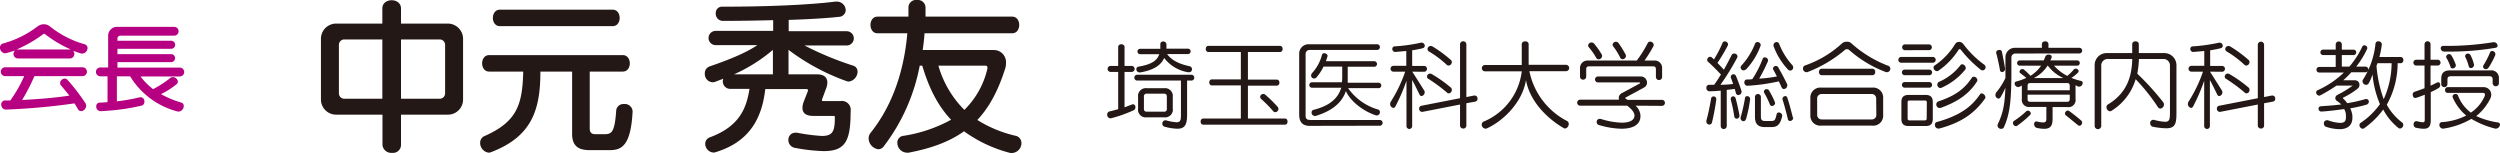 <svg xmlns="http://www.w3.org/2000/svg" width="565.14" height="34.59" viewBox="0 0 565.14 34.59"><defs><style>.cls-1{fill:#b60081;}.cls-2{fill:#231815;}</style></defs><g id="レイヤー_2" data-name="レイヤー 2"><g id="レイヤー_1-2" data-name="レイヤー 1"><path class="cls-1" d="M18.65,12.1a.88.88,0,0,1-.31,0c-.35-.11-1.49-.49-1.84-.64a1,1,0,0,1,.31.75,1,1,0,0,1-.94,1H4.05a1,1,0,0,1-1-1,1,1,0,0,1,.39-.81A21.78,21.78,0,0,1,1.4,12a.92.92,0,0,1-.28.05A1.27,1.27,0,0,1,0,10.76a.9.9,0,0,1,.66-.92A23,23,0,0,0,8.46,6a2.3,2.3,0,0,1,1.45-.52A2.21,2.21,0,0,1,11.33,6a21.77,21.77,0,0,0,7.8,4,.88.88,0,0,1,.66.9A1.27,1.27,0,0,1,18.65,12.1Zm-.35,13a.74.74,0,0,1-.68-.42c-.24-.44-.51-.87-.79-1.31a146.8,146.8,0,0,1-15.47,1.4H1.29a1.07,1.07,0,0,1-1-1.14.84.84,0,0,1,.84-.92c.41,0,.81,0,1.2,0a30.14,30.14,0,0,0,3.14-5.5H1.18a1,1,0,0,1,0-2H18.65a1,1,0,0,1,0,2H7.78A43.74,43.74,0,0,1,5,22.6c4.82-.24,8.75-.66,10.7-1C15,20.8,14.4,20,13.83,19.38a.9.9,0,0,1-.24-.62,1.09,1.09,0,0,1,1.07-1,.75.75,0,0,1,.57.27,42.6,42.6,0,0,1,4.08,5.3,1,1,0,0,1,.17.59A1.28,1.28,0,0,1,18.3,25.14ZM10.12,7.67a.34.34,0,0,0-.28,0,30.09,30.09,0,0,1-6.07,3.51H16A27.41,27.41,0,0,1,10.12,7.67Z"/><path class="cls-1" d="M40.36,25.23a1.67,1.67,0,0,1-.31-.05,17.75,17.75,0,0,1-10.63-7.93h-3V22.9a38.88,38.88,0,0,0,5.13-.9.9.9,0,0,1,1.09,1,.84.84,0,0,1-.65.88A48.37,48.37,0,0,1,24.77,25c-.7.06-1.36.1-1.95.13h-.06a1,1,0,0,1-1-1.1.77.77,0,0,1,.77-.83c.55,0,1.16-.07,1.78-.11V17.25H22.69a1,1,0,0,1,0-2h1.76V8.07a2,2,0,0,1,1.92-2h13a1,1,0,0,1,0,2H27.18a.63.63,0,0,0-.63.7v.44H38.69a.91.91,0,0,1,0,1.82H26.55v1.2H38.67a.91.91,0,0,1,0,1.82H26.55v1.23H40.64a1,1,0,0,1,0,2H31.76a14.77,14.77,0,0,0,2.85,2.87,22.69,22.69,0,0,0,3.88-2.52.86.86,0,0,1,.57-.2,1.19,1.19,0,0,1,1.16,1,.9.9,0,0,1-.32.62,17.86,17.86,0,0,1-3.51,2.23,22.36,22.36,0,0,0,4.53,1.89.78.78,0,0,1,.62.81A1.29,1.29,0,0,1,40.36,25.23Z"/><path class="cls-2" d="M101.27,25.92H90.65v6.9a1.8,1.8,0,0,1-2,1.73,2,2,0,0,1-2.19-1.73v-6.9H76a3.43,3.43,0,0,1-3.45-3.45V8.78A3.44,3.44,0,0,1,76,5.33H86.43V1.92c0-2.49,4.22-2.49,4.22,0V5.33h10.62a3.46,3.46,0,0,1,3.41,3.45V22.47A3.42,3.42,0,0,1,101.27,25.92Zm-14.84-17H77.84a1.21,1.21,0,0,0-1.23,1.22V21.09a1.22,1.22,0,0,0,1.23,1.23h8.59Zm14.19,1.22a1.21,1.21,0,0,0-1.23-1.22H90.65V22.32h8.74a1.22,1.22,0,0,0,1.23-1.23Z"/><path class="cls-2" d="M137.8,33.94h-4.26c-1.87,0-4.21-.23-4.21-3.65V16.18h-7.17c0,8.67-1.92,14.69-11.16,18.22a1.49,1.49,0,0,1-.54.11,2.22,2.22,0,0,1-1.92-2.22,1.62,1.62,0,0,1,1-1.54c7.4-3.26,8.55-7.17,8.74-14.57h-7.71c-2.11,0-2.11-3.72,0-3.72h30.22c2.11,0,2.11,3.72,0,3.72h-7.48V29c0,1.31.77,1.34,1.54,1.34h1.65c1.76,0,2.45-.3,2.8-5.4a1.62,1.62,0,0,1,1.76-1.42A1.74,1.74,0,0,1,143,25.16v.11C142.59,33,140.49,33.94,137.8,33.94ZM113,5.91c-2.11,0-2.11-3.72,0-3.72h25.5c2.11,0,2.11,3.72,0,3.72Z"/><path class="cls-2" d="M191.9,18.44a1.9,1.9,0,0,1-.46-.07,49.39,49.39,0,0,1-13.19-7.1V16.8h6.4c1.54,0,2.38.65,2.38,1.87a3.87,3.87,0,0,1-.23,1.19l-1,2.69v.07a.21.21,0,0,0,.19.23h4a2,2,0,0,1,2.3,2.31c0,6.67-1.15,9-6.09,9a40.42,40.42,0,0,1-6.48-.73,1.77,1.77,0,0,1-1.5-1.8A1.56,1.56,0,0,1,179.82,30a1,1,0,0,1,.35,0,42,42,0,0,0,5.63.73c2.5,0,2.92-1.12,2.92-4.22,0-.31-.15-.31-.35-.31h-4.56c-1.46,0-2.41-.54-2.41-1.8a3.92,3.92,0,0,1,.26-1.34l1-2.57a.14.14,0,0,1,0-.08.29.29,0,0,0-.27-.27H173C172.31,26,170,32,161.53,34.47a1.23,1.23,0,0,1-.38,0,2,2,0,0,1-1.73-1.95,1.55,1.55,0,0,1,1.11-1.5c6.79-2.53,8.21-6.71,8.9-10.93H165a1.68,1.68,0,0,1-1.49-2.3l-1.8.69a2,2,0,0,1-.66.12,1.87,1.87,0,0,1-1.72-2,1.61,1.61,0,0,1,1.15-1.61c4.91-1.69,8.36-3.18,10.73-4.79h-9.43a1.61,1.61,0,0,1,0-3.22h13V4.56c-3.26.08-7.05.16-11.39.16A1.61,1.61,0,0,1,161.8,3a1.41,1.41,0,0,1,1.53-1.49c15.07,0,23.28-.85,25.5-1.15.12,0,.23,0,.35,0a2,2,0,0,1,2,1.91,1.57,1.57,0,0,1-1.58,1.54c-1.65.19-5.33.5-11.31.69V7.06h13.11a1.61,1.61,0,0,1,0,3.22h-9.54a71.13,71.13,0,0,0,11,4.56,1.37,1.37,0,0,1,1,1.34A2.31,2.31,0,0,1,191.9,18.44Zm-17.18-7.17a36.32,36.32,0,0,1-8.78,5.53h8.78Z"/><path class="cls-2" d="M228.74,34.59a1.76,1.76,0,0,1-.62-.08,30.91,30.91,0,0,1-10.2-4.83c-3.37,2.42-7.51,3.87-12.5,4.83a1.75,1.75,0,0,1-.46,0,2.23,2.23,0,0,1-2.11-2.22,1.51,1.51,0,0,1,1.35-1.58A32.64,32.64,0,0,0,215,27.07c-3.11-3.29-5.06-7.36-6.52-12.23h-.57a43.22,43.22,0,0,1-8.17,18.29,1.54,1.54,0,0,1-1.19.61,2.53,2.53,0,0,1-2.19-2.45,2,2,0,0,1,.42-1.23c5.33-6.67,7.64-14.72,8.33-22.54h-6.75c-2.11,0-2.11-3.76,0-3.76h7c0-.73,0-1.46,0-2.19A1.71,1.71,0,0,1,207.3,0a1.73,1.73,0,0,1,1.92,1.65c0,.69,0,1.38,0,2.11h19.6c2.11,0,2.11,3.76,0,3.76H209c-.08,1.22-.23,2.49-.42,3.79h16.14a2.75,2.75,0,0,1,2.69,3,3.61,3.61,0,0,1-.16,1.12c-1.61,5.13-3.68,8.89-6.32,11.69a28.13,28.13,0,0,0,8.62,3.57,1.65,1.65,0,0,1,1.35,1.65A2.24,2.24,0,0,1,228.74,34.59Zm-5.91-19.75h-10.7a23.07,23.07,0,0,0,5.87,10,19.05,19.05,0,0,0,5.21-9.32c0-.07,0-.11,0-.19A.41.41,0,0,0,222.83,14.84Z"/><path class="cls-2" d="M251.14,26.74a.56.56,0,0,1-.17,0,.77.77,0,0,1-.68-.83.69.69,0,0,1,.55-.73c.68-.15,1.31-.32,1.93-.5V16.26h-1.71a.68.68,0,0,1,0-1.36h1.71V10.63c0-.83,1.44-.83,1.44,0V14.9h1.6a.68.68,0,0,1,0,1.36h-1.6v8l1.6-.61a.76.76,0,0,1,.31-.07c.37,0,.55.31.55.66a.73.73,0,0,1-.4.68A30.13,30.13,0,0,1,251.14,26.74Zm17.21-8.53v7.67c0,2.26-.46,3.22-2.22,3.22a12.13,12.13,0,0,1-2.87-.46.66.66,0,0,1-.5-.68.69.69,0,0,1,.63-.76.55.55,0,0,1,.18,0,11.71,11.71,0,0,0,2.39.44c.92,0,1-.53,1-1.78V18.21H257a.66.66,0,0,1,0-1.31h12.4a.66.66,0,0,1,0,1.31Zm1.11-2.54a.65.65,0,0,1-.68.66.82.82,0,0,1-.21,0,8.47,8.47,0,0,1-5.4-3.23c-.76,1.71-2.41,2.74-5.39,3.27l-.17,0a.71.71,0,0,1-.73-.72.55.55,0,0,1,.44-.57c3-.53,4.23-1.34,4.74-2.83h-4.32a.61.61,0,0,1,0-1.22h4.56c0-.33,0-.71,0-1.08a.59.59,0,0,1,.66-.57.67.67,0,0,1,.72.62c0,.35,0,.7,0,1h4.86a.61.61,0,0,1,0,1.22h-4.71c1.12,1.51,2.83,2.26,5.06,2.74A.69.69,0,0,1,269.46,15.67Zm-6.35,10.85h-3.84a1.75,1.75,0,0,1-2-2V21.94a1.77,1.77,0,0,1,2-2h3.84a1.77,1.77,0,0,1,2,2V24.5A1.75,1.75,0,0,1,263.11,26.52Zm.66-4.67c0-.48-.22-.68-.66-.68h-3.84a.6.6,0,0,0-.68.68v2.74c0,.44.2.66.68.66h3.84a.58.58,0,0,0,.66-.66Z"/><path class="cls-2" d="M272,28.18c-.79,0-.79-1.38,0-1.38h8.5V19.31h-6.55c-.79,0-.79-1.36,0-1.36h6.55v-6.2h-7.34c-.79,0-.79-1.38,0-1.38h16.2c.78,0,.78,1.38,0,1.38h-7.26V18h6.53c.79,0,.79,1.36,0,1.36h-6.53V26.8h8.4c.74,0,.74,1.38,0,1.38Zm17-3.55a.76.76,0,0,1-.72.73.58.58,0,0,1-.46-.22,28,28,0,0,0-2.7-2.74.78.78,0,0,1-.26-.51.73.73,0,0,1,.72-.65.6.6,0,0,1,.4.13,30,30,0,0,1,2.8,2.74A.74.74,0,0,1,289,24.63Z"/><path class="cls-2" d="M296.05,28.45c-1.73,0-2.36-1-2.36-2.57V12.14A2.11,2.11,0,0,1,295.83,10h15.54a.65.65,0,0,1,0,1.29H296.14a.9.9,0,0,0-1,.94V26.12c0,.57.16,1,1.05,1H311.9a.65.65,0,0,1,0,1.3Zm15.89-3.14a.74.74,0,0,1-.66.79.56.56,0,0,1-.17,0c-3.12-1-5.94-3.37-6.86-5.52-.79,2.36-2.74,4.38-6.84,5.63a1,1,0,0,1-.24,0,.75.75,0,0,1-.68-.79.57.57,0,0,1,.44-.59c4-1,5.61-2.85,6.27-5h-6.53a.62.62,0,1,1,0-1.23h6.68a11.67,11.67,0,0,0,.07-1.18V15.06h-4.23a11.16,11.16,0,0,1-1.58,2.43.73.73,0,0,1-.53.26.68.68,0,0,1-.7-.68,1,1,0,0,1,.24-.57,9.72,9.72,0,0,0,2.22-4.09.48.48,0,0,1,.5-.38c.35,0,.77.24.77.62a.67.67,0,0,1-.05.19c-.11.33-.22.66-.33,1h11a.63.63,0,0,1,0,1.25h-6.07v2.43c0,.42,0,.81,0,1.18h6.89a.62.62,0,1,1,0,1.23h-6.8a12.54,12.54,0,0,0,6.8,4.84A.56.56,0,0,1,311.94,25.31Z"/><path class="cls-2" d="M319.25,16.2c.92,1.44,1.91,3,2.65,4.18a.8.8,0,0,1,.16.46.88.88,0,0,1-.71.88.47.47,0,0,1-.43-.31c-.53-1-1.12-2.34-1.69-3.31V28.42a.65.65,0,1,1-1.29,0V18.26a41.69,41.69,0,0,1-2.52,5.83.51.51,0,0,1-.44.3.87.87,0,0,1-.73-.9,1,1,0,0,1,.16-.52,31.82,31.82,0,0,0,3.24-6.77H315a.66.66,0,0,1,0-1.32h2.9V11.53c-.77.06-1.6.15-2.55.22h0a.67.67,0,0,1-.61-.7.55.55,0,0,1,.59-.57,38.08,38.08,0,0,0,5.91-.84.44.44,0,0,1,.16,0,.73.73,0,0,1,.68.7.59.59,0,0,1-.51.57,23,23,0,0,1-2.34.46v3.53h2.69a.66.66,0,0,1,0,1.32Zm12.23,7.14v5a.67.67,0,0,1-.7.72.7.7,0,0,1-.73-.72V23.63l-8.5,1.66-.13,0a.69.69,0,0,1-.61-.74.61.61,0,0,1,.5-.64l8.74-1.71V10.13a.72.72,0,1,1,1.43,0V21.94l1.77-.35.14,0a.66.66,0,0,1,.61.72.62.62,0,0,1-.51.66Zm-3.29-3a.76.76,0,0,1-.68.77.58.58,0,0,1-.41-.18,35.66,35.66,0,0,0-4.21-3.11.59.59,0,0,1-.31-.51.7.7,0,0,1,.7-.67.82.82,0,0,1,.42.13,30.94,30.94,0,0,1,4.25,3A.66.66,0,0,1,328.19,20.34Zm0-6.29a.79.79,0,0,1-.72.77.61.61,0,0,1-.44-.18,22.48,22.48,0,0,0-4-3,.63.63,0,0,1-.33-.55.73.73,0,0,1,.72-.7.91.91,0,0,1,.49.16,30,30,0,0,1,4.07,3A.65.65,0,0,1,328.19,14.05Z"/><path class="cls-2" d="M354.62,28.05a1,1,0,0,1-.83,1,.51.51,0,0,1-.26-.07c-3.4-1.93-7.69-5.85-8.57-10.87-.83,5-5,9.12-8.79,10.89a.65.65,0,0,1-.35.09.93.93,0,0,1-.87-.92.78.78,0,0,1,.52-.72A14.11,14.11,0,0,0,344,16.13h-8.3a.72.72,0,1,1,0-1.44H344V10c0-.88,1.56-.88,1.56,0v4.65H354a.72.72,0,0,1,0,1.44h-8.27a16.29,16.29,0,0,0,8.53,11.27A.72.72,0,0,1,354.62,28.05Z"/><path class="cls-2" d="M369.73,23.89a3.28,3.28,0,0,1,1.11,2.26v.06c0,2.11-1.9,2.89-4.31,2.89a18.77,18.77,0,0,1-5.11-.85.69.69,0,0,1-.48-.68.66.66,0,0,1,.64-.7,1.32,1.32,0,0,1,.24,0,17.25,17.25,0,0,0,4.8.86c1.71,0,2.82-.51,2.87-1.58v0c0-.71-.62-1.49-1.67-2.26H357.21a.68.68,0,0,1,0-1.36H366a.9.9,0,0,1-.07-.37,1.24,1.24,0,0,1,.68-1.1l4-2.15a.19.19,0,0,0,.13-.17c0-.07-.06-.11-.21-.11h-9.3a.67.67,0,1,1,0-1.34h9.54a1.41,1.41,0,0,1,1.55,1.38,1.24,1.24,0,0,1-.68,1.12L367.56,22c-.11,0-.16.11-.16.15s.11.18.27.27.17.11.26.15h7.76a.68.68,0,0,1,0,1.36Zm4.6-6.51V15.67c0-.48-.22-.68-.66-.68H359.23c-.44,0-.66.2-.66.68v1.75a.71.71,0,0,1-1.4,0v-2a1.67,1.67,0,0,1,1.73-1.73H370a26.29,26.29,0,0,0,2.44-3.88.63.63,0,0,1,.59-.4.82.82,0,0,1,.81.75.56.56,0,0,1-.09.3,28.68,28.68,0,0,1-2,3.23H374a1.64,1.64,0,0,1,1.73,1.73v2A.7.7,0,0,1,374.33,17.38Zm-12.16-4.73a.81.81,0,0,1-.79.76.64.64,0,0,1-.57-.37,13.32,13.32,0,0,0-1.62-2.32.63.63,0,0,1-.18-.44.76.76,0,0,1,.79-.68.74.74,0,0,1,.55.26,17.86,17.86,0,0,1,1.71,2.41A1,1,0,0,1,362.17,12.65Zm5.39,0a.79.79,0,0,1-.75.74.61.61,0,0,1-.57-.39,14.44,14.44,0,0,0-1.55-2.5.66.66,0,0,1-.16-.4.75.75,0,0,1,.77-.65.68.68,0,0,1,.57.28,20.57,20.57,0,0,1,1.62,2.63A.62.62,0,0,1,367.56,12.65Z"/><path class="cls-2" d="M393.69,20.8a.74.74,0,0,1-.74.68.58.58,0,0,1-.55-.46c-.06-.26-.15-.59-.26-.92-.57.09-1.18.15-1.8.22v8.17a.68.68,0,0,1-1.36,0v-8c-.87.09-1.73.13-2.54.15a.71.71,0,0,1-.7-.79.62.62,0,0,1,.61-.68c.4,0,.77,0,1.14,0,.51-.7,1-1.46,1.54-2.32-.88-.94-1.93-2-2.89-2.87a.54.54,0,0,1-.22-.44.71.71,0,0,1,.68-.7.62.62,0,0,1,.43.2l.42.39a25.51,25.51,0,0,0,1.93-3.72.56.56,0,0,1,.52-.35.71.71,0,0,1,.73.66.76.76,0,0,1-.07.3,38.66,38.66,0,0,1-2.32,3.9c.53.55,1,1.05,1.45,1.54.59-1.05,1.18-2.17,1.75-3.31a.64.64,0,0,1,.57-.35.72.72,0,0,1,.76.63.67.67,0,0,1-.08.33,56.11,56.11,0,0,1-3.77,6.11c1,0,1.95-.08,2.87-.19-.18-.48-.35-1-.53-1.43a.93.93,0,0,1,0-.22.59.59,0,0,1,.61-.54.58.58,0,0,1,.55.37c.46,1.09,1,2.56,1.27,3.44A.85.85,0,0,1,393.69,20.8ZM387,27.68a.59.59,0,0,1-.59.48.68.68,0,0,1-.68-.68.94.94,0,0,1,0-.22c.51-1.71.9-4,1.08-5a.53.53,0,0,1,.55-.46.57.57,0,0,1,.61.57v.11C387.84,23.65,387.41,26.1,387,27.68Zm6.2-1.51a.61.61,0,0,1-.61.66.57.57,0,0,1-.55-.51,29.75,29.75,0,0,0-.79-3.77.78.78,0,0,1,0-.22.55.55,0,0,1,1.08-.15c.39,1.34.63,2.61.87,3.75A.93.93,0,0,1,393.23,26.17Zm1.47.76a.59.59,0,0,1-.55.47.68.68,0,0,1-.65-.66.55.55,0,0,1,0-.18,37.91,37.91,0,0,0,1-4.4.46.46,0,0,1,.5-.42.65.65,0,0,1,.66.59v.07A30.15,30.15,0,0,1,394.7,26.93Zm0-11.26a.71.71,0,0,1-.53.24.67.67,0,0,1-.66-.66.59.59,0,0,1,.18-.43,15.7,15.7,0,0,0,3.07-4.93.55.55,0,0,1,.54-.38.71.71,0,0,1,.75.64.42.42,0,0,1-.05.24A15.5,15.5,0,0,1,394.73,15.67ZM404,19.4a.76.76,0,0,1-.74.72.56.56,0,0,1-.51-.35c-.2-.46-.44-.94-.63-1.38a43.63,43.63,0,0,1-7.1,1h-.05a.71.71,0,0,1-.65-.76.6.6,0,0,1,.57-.66c.43,0,.85,0,1.24-.09a23,23,0,0,0,2.33-4.58.48.48,0,0,1,.5-.33.72.72,0,0,1,.72.62.65.65,0,0,1,0,.19,40.91,40.91,0,0,1-2,4,30.7,30.7,0,0,0,4-.5c-.31-.61-.59-1.14-.79-1.47a.67.67,0,0,1-.09-.31.64.64,0,0,1,.64-.59.61.61,0,0,1,.53.31c.5.85,1.38,2.43,2.08,3.94A.63.63,0,0,1,404,19.4Zm-3.57,9.33H399c-1.6,0-2.28-.7-2.28-2.32V21.92a.67.67,0,0,1,1.34,0v4.49c0,.68.24.94,1,.94h1.23c.9,0,1-.15,1.32-1.47a.5.5,0,0,1,.5-.46.79.79,0,0,1,.77.7c0,.05,0,.07,0,.11C402.4,28.32,401.67,28.73,400.38,28.73Zm.85-5.48a.72.72,0,0,1-.7.71.56.56,0,0,1-.5-.38A19.44,19.44,0,0,0,398.82,21a.52.52,0,0,1-.08-.28.6.6,0,0,1,.63-.57.59.59,0,0,1,.51.28A18.66,18.66,0,0,1,401.19,23,.57.57,0,0,1,401.23,23.25Zm4.1-8a.74.74,0,0,1-.7.71.78.78,0,0,1-.53-.27,15.77,15.77,0,0,1-3.24-5.3,1,1,0,0,1,0-.24.7.7,0,0,1,.72-.64.57.57,0,0,1,.55.38,15.52,15.52,0,0,0,3.07,4.93A.58.58,0,0,1,405.33,15.25Zm0,11.36a.77.77,0,0,1-.73.74.51.51,0,0,1-.5-.44c-.24-1.05-.83-3.33-1.2-4.4a.46.46,0,0,1,0-.2.64.64,0,0,1,.68-.59A.51.51,0,0,1,404,22c.5,1.42,1,3.44,1.25,4.42A.44.44,0,0,1,405.29,26.61Z"/><path class="cls-2" d="M427.32,15.52a.76.76,0,0,1-.7.79.47.47,0,0,1-.26,0,26.51,26.51,0,0,1-8.33-5,.77.77,0,0,0-.51-.19.72.72,0,0,0-.5.19,29.26,29.26,0,0,1-8.46,5,.59.59,0,0,1-.26,0,.79.79,0,0,1-.72-.85.67.67,0,0,1,.46-.66,23.91,23.91,0,0,0,8.45-5.08,1.66,1.66,0,0,1,1-.29,1.38,1.38,0,0,1,.92.27,26.6,26.6,0,0,0,8.42,5.17A.68.68,0,0,1,427.32,15.52ZM423.2,28.4H411.74a2.25,2.25,0,0,1-2.5-2.36V22.18a2.25,2.25,0,0,1,2.5-2.37H423.2a2.25,2.25,0,0,1,2.5,2.37V26A2.25,2.25,0,0,1,423.2,28.4Zm.92-6.15a1,1,0,0,0-1-1H411.78a1,1,0,0,0-1,1V26a1,1,0,0,0,1,1h11.38a1,1,0,0,0,1-1ZM411.83,17c-.86,0-.86-1.46,0-1.46h11.44c.85,0,.85,1.46,0,1.46Z"/><path class="cls-2" d="M429.71,14.18a.66.66,0,0,1,0-1.31H437a.66.66,0,0,1,0,1.31Zm5.57,14.31h-3.81c-1.16,0-1.65-.5-1.65-1.64V23.1c0-1.14.49-1.64,1.65-1.64h3.81c1.16,0,1.64.5,1.64,1.64v3.75C436.92,28,436.44,28.49,435.28,28.49ZM430.5,17a.64.64,0,0,1,0-1.27h5.7a.64.64,0,0,1,0,1.27Zm0,2.82a.64.64,0,0,1,0-1.27h5.7a.64.64,0,0,1,0,1.27Zm.07-8.48a.66.66,0,0,1,0-1.31h5.56a.66.66,0,0,1,0,1.31Zm5,11.77a.37.37,0,0,0-.39-.39H431.6a.36.36,0,0,0-.37.39v3.71a.36.36,0,0,0,.37.39h3.55a.38.38,0,0,0,.39-.39Zm13.3-8a.77.77,0,0,1-.67.81.84.84,0,0,1-.49-.2,27.25,27.25,0,0,1-4.45-4.47.29.29,0,0,0-.26-.15.31.31,0,0,0-.26.17A16.53,16.53,0,0,1,438.17,16a.67.67,0,0,1-.3.09.85.85,0,0,1-.79-.79.6.6,0,0,1,.28-.51A15.59,15.59,0,0,0,442,9.91a1,1,0,0,1,.85-.44,1.2,1.2,0,0,1,.95.46,22,22,0,0,0,4.75,4.69A.65.65,0,0,1,448.84,15.17ZM438.39,29.06a1.17,1.17,0,0,1-.26,0,.77.77,0,0,1-.72-.85.58.58,0,0,1,.37-.61c5.19-1.45,7.86-3.38,9.82-6.29a.42.42,0,0,1,.37-.2,1,1,0,0,1,.85.85.62.62,0,0,1-.13.38C446.24,25.71,443.37,27.7,438.39,29.06Zm.42-4.71a1.21,1.21,0,0,1-.35.07.79.79,0,0,1-.75-.82.71.71,0,0,1,.48-.68c3.62-1.22,5.79-2.67,7.54-5.32a.55.55,0,0,1,.48-.26.84.84,0,0,1,.79.76.66.66,0,0,1-.11.35C445.08,21.3,442.49,23,438.81,24.35Zm.09-4.52a.62.62,0,0,1-.29.07.74.74,0,0,1-.66-.79.65.65,0,0,1,.38-.61,12.16,12.16,0,0,0,4.84-3.77.5.5,0,0,1,.39-.2.89.89,0,0,1,.81.83.64.64,0,0,1-.15.42A14.46,14.46,0,0,1,438.9,19.83Z"/><path class="cls-2" d="M455.59,12.1a.89.89,0,0,0-.9,1v2.46c0,6.92-.26,10-1.68,13.17a.61.61,0,0,1-.6.39.77.77,0,0,1-.79-1.07c1.1-2.32,1.56-4.14,1.71-8.22A16.89,16.89,0,0,1,452.22,22a.56.56,0,0,1-.46.29.8.8,0,0,1-.68-.83,1,1,0,0,1,.26-.66,15.58,15.58,0,0,0,2-3.16c0-.65,0-1.36,0-2.12V13a2.13,2.13,0,0,1,2.19-2.19h6.05V10c0-.88,1.49-.88,1.49,0v.81h7.06a.64.64,0,0,1,0,1.27Zm-2.34,3.55a.67.67,0,0,1-.68.63.45.45,0,0,1-.46-.41c-.24-1.36-.59-2.94-.86-3.9a.32.32,0,0,1,0-.13c0-.35.37-.55.72-.55a.52.52,0,0,1,.57.39c.22,1.05.53,2.63.73,3.88ZM456,28.42a.53.53,0,0,1-.31.09.71.71,0,0,1-.65-.7.59.59,0,0,1,.3-.52,19.54,19.54,0,0,0,2.7-2.13.51.51,0,0,1,.37-.15.68.68,0,0,1,.66.63.51.51,0,0,1-.16.35A22.21,22.21,0,0,1,456,28.42Zm14.79-9.64a.83.83,0,0,1-.74.81.78.78,0,0,1-.22,0,6.42,6.42,0,0,1-.64-.33v3.11a1.61,1.61,0,0,1-1.84,1.84H464v2.57c0,1.49-.33,2.34-1.91,2.34a7.54,7.54,0,0,1-1.6-.2.83.83,0,0,1-.66-.87c0-.31.16-.59.46-.59a.44.44,0,0,1,.16,0,6.28,6.28,0,0,0,1.38.22c.7,0,.76-.35.76-.94V24.17h-3.7a1.61,1.61,0,0,1-1.84-1.84v-3a3.48,3.48,0,0,1-.61.31,1,1,0,0,1-.22.05.87.87,0,0,1-.81-.79.49.49,0,0,1,.41-.49,11.5,11.5,0,0,0,2.24-.81c-.4-.33-.92-.72-1.34-1.05a.39.39,0,0,1-.2-.35.69.69,0,0,1,.66-.59.49.49,0,0,1,.33.11A14.08,14.08,0,0,1,459,17.14a8,8,0,0,0,2.41-2.3h-4.84a.59.59,0,1,1,0-1.18H462c.13-.29.24-.58.35-.86a.81.81,0,0,1,.79-.46c.35,0,.66.18.66.5a.43.43,0,0,1-.05.24,2.51,2.51,0,0,1-.26.58h6.07a.59.59,0,1,1,0,1.18h-5.24a10.55,10.55,0,0,0,3,2.32,10.88,10.88,0,0,0,1.45-1.42.56.56,0,0,1,.44-.22.65.65,0,0,1,.68.57.47.47,0,0,1-.16.33,7.45,7.45,0,0,1-1.49,1.18,13,13,0,0,0,2.22.7A.47.47,0,0,1,470.82,18.78Zm-2.91.62c0-.42-.2-.62-.57-.62h-8.4c-.37,0-.56.2-.56.62v1h9.53Zm0,2h-9.53v1c0,.41.19.61.56.61h8.4c.37,0,.57-.2.57-.61Zm-5-6.57a8.2,8.2,0,0,1-3.11,2.82h6.68A8.93,8.93,0,0,1,462.91,14.82Zm7.78,12.93a.64.64,0,0,1-.59.67.49.49,0,0,1-.35-.15c-.9-.72-2-1.64-2.67-2.17a.53.53,0,0,1-.25-.46.69.69,0,0,1,.64-.66.49.49,0,0,1,.28.09c.88.62,1.89,1.43,2.68,2.11A.74.74,0,0,1,470.69,27.75Z"/><path class="cls-2" d="M489.65,29a16.84,16.84,0,0,1-2.87-.33.81.81,0,0,1-.72-.81.7.7,0,0,1,.65-.77.65.65,0,0,1,.2,0,11.73,11.73,0,0,0,2.5.44c1.09,0,1.12-.66,1.12-2.3V14.9A1.47,1.47,0,0,0,489,13.33h-5.48a22.93,22.93,0,0,1-.37,3.33A58.84,58.84,0,0,1,489,23.1a.87.87,0,0,1,.18.5.94.94,0,0,1-.81.95.71.71,0,0,1-.59-.38,43.25,43.25,0,0,0-5-6.26,12.61,12.61,0,0,1-5.5,7.16.57.57,0,0,1-.31.09.93.93,0,0,1-.79-.94.73.73,0,0,1,.35-.62c4.56-2.74,5.39-6.77,5.48-10.27h-5.43A1.47,1.47,0,0,0,475,14.9V28.36a.75.75,0,1,1-1.49,0V14.79A2.71,2.71,0,0,1,476.24,12H482V10c0-.88,1.49-.88,1.49,0v2h5.74A2.75,2.75,0,0,1,492,14.79V25.66C492,28.12,491.62,29,489.65,29Z"/><path class="cls-2" d="M499.58,16.2c.92,1.44,1.91,3,2.65,4.18a.8.8,0,0,1,.16.46.88.88,0,0,1-.7.88.48.48,0,0,1-.44-.31c-.53-1-1.12-2.34-1.69-3.31V28.42a.65.65,0,1,1-1.29,0V18.26a41.69,41.69,0,0,1-2.52,5.83.51.51,0,0,1-.44.3.87.87,0,0,1-.72-.9.94.94,0,0,1,.15-.52A31.82,31.82,0,0,0,498,16.2h-2.61a.66.66,0,0,1,0-1.32h2.9V11.53c-.77.06-1.6.15-2.55.22h0a.67.67,0,0,1-.61-.7.55.55,0,0,1,.59-.57,38.25,38.25,0,0,0,5.92-.84.39.39,0,0,1,.15,0,.73.73,0,0,1,.68.7.59.59,0,0,1-.51.57,23,23,0,0,1-2.34.46v3.53h2.69a.66.66,0,0,1,0,1.32Zm12.23,7.14v5a.67.67,0,0,1-.7.72.7.7,0,0,1-.72-.72V23.63l-8.51,1.66-.13,0a.69.69,0,0,1-.61-.74.61.61,0,0,1,.5-.64l8.75-1.71V10.13a.71.71,0,1,1,1.42,0V21.94l1.77-.35.14,0a.66.66,0,0,1,.61.72.62.62,0,0,1-.5.66Zm-3.29-3a.75.75,0,0,1-.68.77.58.58,0,0,1-.41-.18,35.66,35.66,0,0,0-4.21-3.11.59.59,0,0,1-.31-.51.7.7,0,0,1,.7-.67.79.79,0,0,1,.42.13,30.94,30.94,0,0,1,4.25,3A.66.66,0,0,1,508.52,20.34Zm0-6.29a.79.79,0,0,1-.72.77.61.61,0,0,1-.44-.18,22.48,22.48,0,0,0-4-3,.63.63,0,0,1-.33-.55.73.73,0,0,1,.72-.7.91.91,0,0,1,.49.16,30,30,0,0,1,4.07,3A.65.65,0,0,1,508.52,14.05Z"/><path class="cls-2" d="M532.64,15.06h2a.64.64,0,1,1,0,1.27h-3.11a22.33,22.33,0,0,1-1.82,1.82h2.58a1,1,0,0,1,1.08,1A1.05,1.05,0,0,1,533,20a16.82,16.82,0,0,1-3.18,2c-.13.06-.18.11-.18.17s.05.13.16.22a6.16,6.16,0,0,1,.81.94,34.61,34.61,0,0,0,4.14-.94.65.65,0,0,1,.2,0,.56.56,0,0,1,.54.59.74.74,0,0,1-.59.7,31.86,31.86,0,0,1-3.61.81,5.8,5.8,0,0,1,.48,1.56c0,.2,0,.42,0,.61,0,1.32-.72,2.54-2.91,2.54a10.43,10.43,0,0,1-3.07-.54.74.74,0,0,1-.46-.73.67.67,0,0,1,.63-.74.78.78,0,0,1,.29,0,8.79,8.79,0,0,0,2.76.59c1.31,0,1.31-.79,1.31-1.53a3.12,3.12,0,0,0-.41-1.6c-1.6.24-3.46.46-5.13.57h-.07a.62.62,0,0,1-.59-.66.52.52,0,0,1,.51-.54c1.62-.12,3.33-.22,4.64-.42a11.11,11.11,0,0,0-1-.79.76.76,0,0,1-.36-.61.84.84,0,0,1,.44-.73,24.72,24.72,0,0,0,3.49-2.12h-3.66a34.47,34.47,0,0,1-3.68,2.21.59.59,0,0,1-.25.07.77.77,0,0,1-.67-.75.49.49,0,0,1,.32-.48,20.5,20.5,0,0,0,5.94-4h-5.63a.64.64,0,0,1,0-1.27H528V12.45h-2.92a.62.62,0,0,1,0-1.23H528V10.06a.69.69,0,0,1,1.38,0v1.16h2.72a.62.62,0,0,1,0,1.23h-2.72v2.61h1.71A19.93,19.93,0,0,0,534,10.57a.49.49,0,0,1,.48-.33.65.65,0,0,1,.66.63.48.48,0,0,1-.07.26A20.16,20.16,0,0,1,532.64,15.06Zm10.63,13.17a.82.82,0,0,1-.72.83.66.66,0,0,1-.37-.13,13.14,13.14,0,0,1-3.44-4.17A18.91,18.91,0,0,1,534.42,29a.61.61,0,0,1-.31.11.84.84,0,0,1-.74-.83.62.62,0,0,1,.28-.52A16.57,16.57,0,0,0,538,23.54a22.34,22.34,0,0,1-1.68-6.71,10.49,10.49,0,0,1-.86,2,.68.68,0,0,1-.57.35.84.84,0,0,1-.83-.81.73.73,0,0,1,.15-.44A18.61,18.61,0,0,0,537,9.84a.59.59,0,0,1,.64-.5.74.74,0,0,1,.79.66v.08a23.82,23.82,0,0,1-.55,2.81h4.8c.83,0,.83,1.4,0,1.4H542a19.24,19.24,0,0,1-2.45,9.38,12.4,12.4,0,0,0,3.44,4A.68.68,0,0,1,543.27,28.23Zm-5.83-13.94c-.06.2-.15.42-.22.61a28.54,28.54,0,0,0,1.63,7.52,20,20,0,0,0,1.79-8.13Z"/><path class="cls-2" d="M549.49,20.82v6.29c0,1.4-.41,2-1.62,2a9.07,9.07,0,0,1-1.75-.24.72.72,0,0,1-.51-.74c0-.38.2-.73.57-.73a.38.38,0,0,1,.18,0,7.53,7.53,0,0,0,1.33.24c.38,0,.44-.18.44-.62V21.41c-.59.24-1.22.48-2,.73a.56.56,0,0,1-.17,0c-.35,0-.55-.37-.55-.73a.64.64,0,0,1,.42-.67c.83-.27,1.55-.53,2.25-.79V14.82h-1.86a.66.66,0,0,1,0-1.32h1.86V10a.68.68,0,0,1,1.36,0v3.5h1.6a.66.66,0,0,1,0,1.32h-1.6v4.55q.72-.33,1.47-.72a.84.84,0,0,1,.26-.06c.29,0,.46.28.46.61a.77.77,0,0,1-.37.7C550.7,20.25,550.1,20.54,549.49,20.82Zm15.65,7.32a1,1,0,0,1-.88.94.5.5,0,0,1-.17,0,19.81,19.81,0,0,1-5.42-2.21,17.68,17.68,0,0,1-6.37,2.21h-.11a.85.85,0,0,1-.75-.88.57.57,0,0,1,.55-.59,14.33,14.33,0,0,0,5.52-1.49,10.79,10.79,0,0,1-3.09-4.18.44.44,0,0,1,0-.16c0-.3.35-.54.68-.54a.57.57,0,0,1,.53.32,8.69,8.69,0,0,0,2.93,3.9,8.62,8.62,0,0,0,3.07-3.63,1,1,0,0,0,.11-.44c0-.29-.2-.4-.59-.4h-7.89a.56.56,0,0,1-.53-.63.59.59,0,0,1,.55-.66h8.15a1.7,1.7,0,0,1,1.73,1.71,2,2,0,0,1-.19.83,11.86,11.86,0,0,1-3.2,4,17.91,17.91,0,0,0,4.91,1.44A.5.5,0,0,1,565.14,28.14Zm-12-16.48h-.66a.76.76,0,0,1-.74-.74.55.55,0,0,1,.63-.55,65.18,65.18,0,0,0,11.25-.83,1.3,1.3,0,0,1,.15,0,.85.85,0,0,1,.83.77c0,.24-.15.44-.5.5A61.53,61.53,0,0,1,553.15,11.66Zm10.34,7.25V18c0-.7-.3-.77-1-.77h-8.22c-.68,0-1,.07-1,.77v1a.7.7,0,0,1-1.4,0V17.77c0-1.51.92-1.86,2-1.86H563a1.7,1.7,0,0,1,1.89,1.86v1.14A.71.71,0,0,1,563.49,18.91Zm-8.32-4.14a.74.74,0,0,1-.75.7.46.46,0,0,1-.46-.35,9.54,9.54,0,0,0-.9-2,.53.53,0,0,1-.08-.29.65.65,0,0,1,.68-.59.59.59,0,0,1,.52.31,10.63,10.63,0,0,1,.94,2A.74.74,0,0,1,555.17,14.77Zm4.1-.08a.7.7,0,0,1-.68.7.5.5,0,0,1-.51-.4,9.8,9.8,0,0,0-.72-2,.57.57,0,0,1-.09-.31.6.6,0,0,1,.64-.57.64.64,0,0,1,.57.35,8.83,8.83,0,0,1,.76,2A.44.44,0,0,1,559.27,14.69Zm3.33.54a.78.78,0,0,1-.64.4.58.58,0,0,1-.52-.92,18.31,18.31,0,0,0,1.44-2.81.51.51,0,0,1,.51-.37.74.74,0,0,1,.72.7.47.47,0,0,1-.05.26A17.49,17.49,0,0,1,562.6,15.23Z"/></g></g></svg>